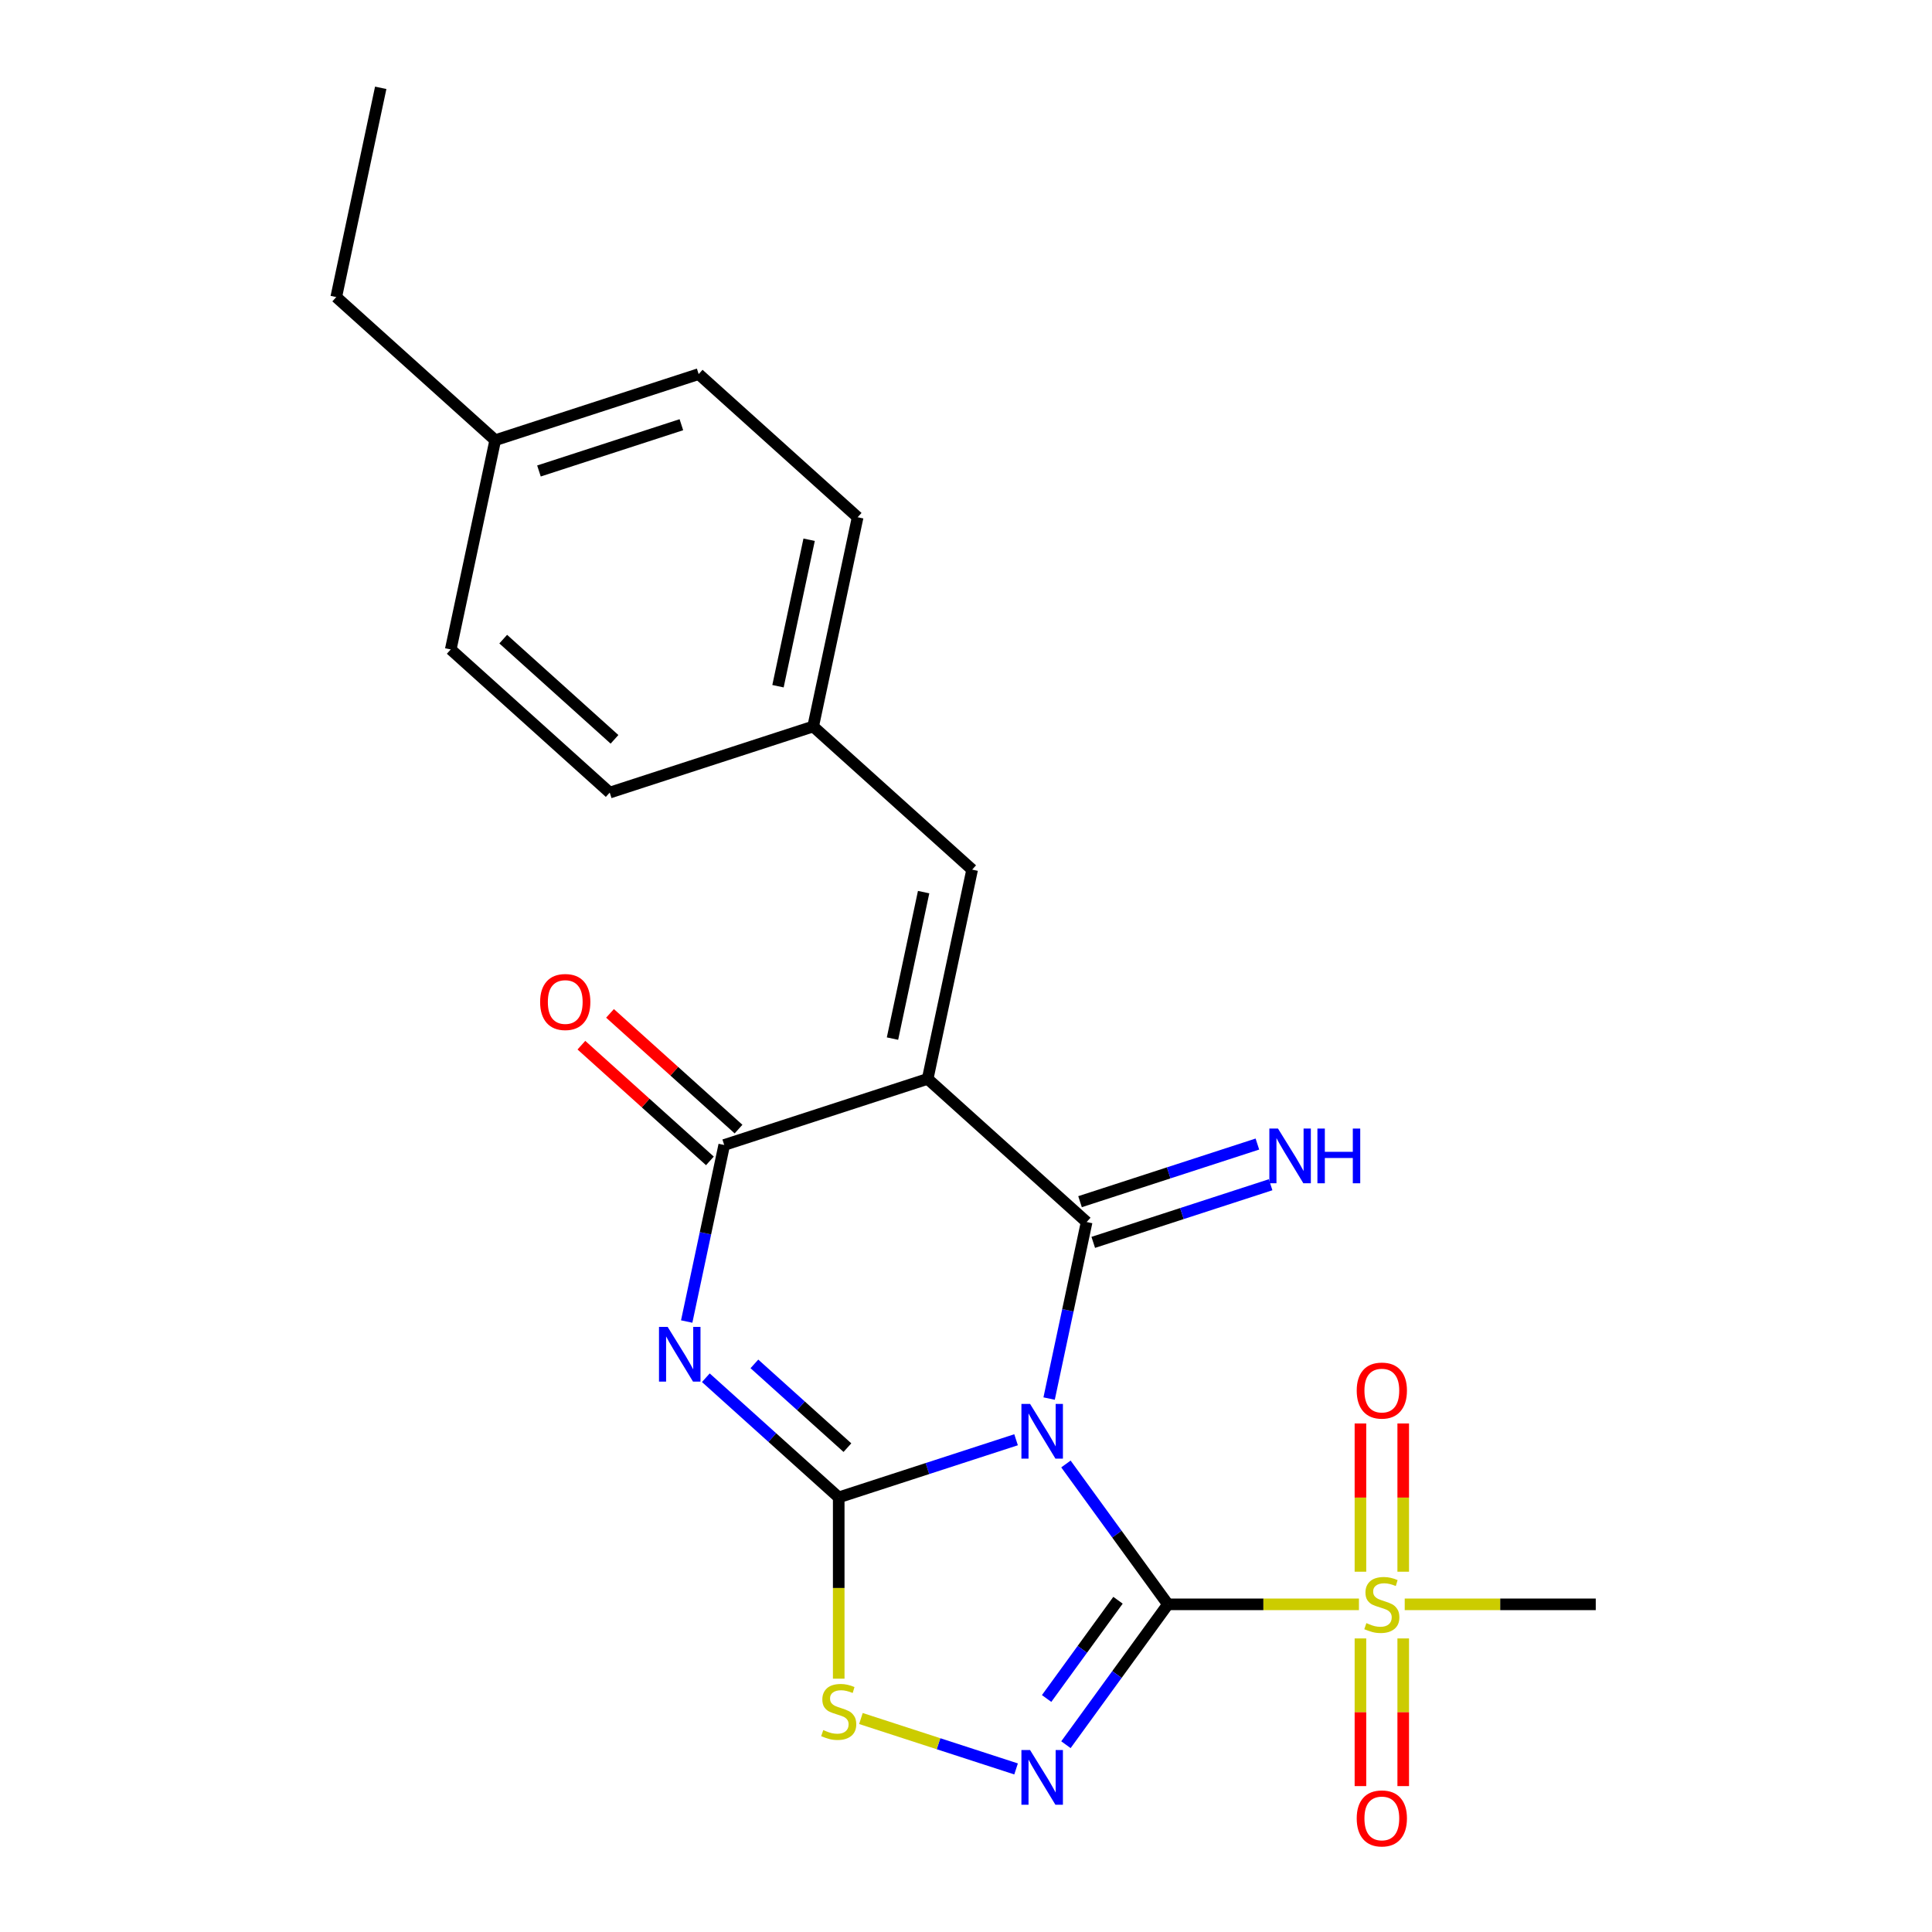 <?xml version='1.0' encoding='iso-8859-1'?>
<svg version='1.1' baseProfile='full'
              xmlns='http://www.w3.org/2000/svg'
                      xmlns:rdkit='http://www.rdkit.org/xml'
                      xmlns:xlink='http://www.w3.org/1999/xlink'
                  xml:space='preserve'
width='1000px' height='1000px' viewBox='0 0 1000 1000'>
<!-- END OF HEADER -->
<rect style='opacity:1.0;fill:#FFFFFF;stroke:none' width='1000' height='1000' x='0' y='0'> </rect>
<path class='bond-0' d='M 551.724,757.753 L 578.116,794.079' style='fill:none;fill-rule:evenodd;stroke:#0000FF;stroke-width:6px;stroke-linecap:butt;stroke-linejoin:miter;stroke-opacity:1' />
<path class='bond-0' d='M 578.116,794.079 L 604.508,830.404' style='fill:none;fill-rule:evenodd;stroke:#000000;stroke-width:6px;stroke-linecap:butt;stroke-linejoin:miter;stroke-opacity:1' />
<path class='bond-1' d='M 525.917,745.214 L 480.017,760.127' style='fill:none;fill-rule:evenodd;stroke:#0000FF;stroke-width:6px;stroke-linecap:butt;stroke-linejoin:miter;stroke-opacity:1' />
<path class='bond-1' d='M 480.017,760.127 L 434.118,775.041' style='fill:none;fill-rule:evenodd;stroke:#000000;stroke-width:6px;stroke-linecap:butt;stroke-linejoin:miter;stroke-opacity:1' />
<path class='bond-2' d='M 543.023,723.897 L 552.735,678.208' style='fill:none;fill-rule:evenodd;stroke:#0000FF;stroke-width:6px;stroke-linecap:butt;stroke-linejoin:miter;stroke-opacity:1' />
<path class='bond-2' d='M 552.735,678.208 L 562.446,632.518' style='fill:none;fill-rule:evenodd;stroke:#000000;stroke-width:6px;stroke-linecap:butt;stroke-linejoin:miter;stroke-opacity:1' />
<path class='bond-5' d='M 604.508,830.404 L 578.116,866.73' style='fill:none;fill-rule:evenodd;stroke:#000000;stroke-width:6px;stroke-linecap:butt;stroke-linejoin:miter;stroke-opacity:1' />
<path class='bond-5' d='M 578.116,866.73 L 551.724,903.055' style='fill:none;fill-rule:evenodd;stroke:#0000FF;stroke-width:6px;stroke-linecap:butt;stroke-linejoin:miter;stroke-opacity:1' />
<path class='bond-5' d='M 578.675,828.285 L 560.2,853.713' style='fill:none;fill-rule:evenodd;stroke:#000000;stroke-width:6px;stroke-linecap:butt;stroke-linejoin:miter;stroke-opacity:1' />
<path class='bond-5' d='M 560.2,853.713 L 541.726,879.141' style='fill:none;fill-rule:evenodd;stroke:#0000FF;stroke-width:6px;stroke-linecap:butt;stroke-linejoin:miter;stroke-opacity:1' />
<path class='bond-7' d='M 604.508,830.404 L 653.947,830.404' style='fill:none;fill-rule:evenodd;stroke:#000000;stroke-width:6px;stroke-linecap:butt;stroke-linejoin:miter;stroke-opacity:1' />
<path class='bond-7' d='M 653.947,830.404 L 703.386,830.404' style='fill:none;fill-rule:evenodd;stroke:#CCCC00;stroke-width:6px;stroke-linecap:butt;stroke-linejoin:miter;stroke-opacity:1' />
<path class='bond-4' d='M 434.118,775.041 L 399.729,744.077' style='fill:none;fill-rule:evenodd;stroke:#000000;stroke-width:6px;stroke-linecap:butt;stroke-linejoin:miter;stroke-opacity:1' />
<path class='bond-4' d='M 399.729,744.077 L 365.341,713.114' style='fill:none;fill-rule:evenodd;stroke:#0000FF;stroke-width:6px;stroke-linecap:butt;stroke-linejoin:miter;stroke-opacity:1' />
<path class='bond-4' d='M 438.62,749.295 L 414.547,727.62' style='fill:none;fill-rule:evenodd;stroke:#000000;stroke-width:6px;stroke-linecap:butt;stroke-linejoin:miter;stroke-opacity:1' />
<path class='bond-4' d='M 414.547,727.62 L 390.475,705.946' style='fill:none;fill-rule:evenodd;stroke:#0000FF;stroke-width:6px;stroke-linecap:butt;stroke-linejoin:miter;stroke-opacity:1' />
<path class='bond-8' d='M 434.118,775.041 L 434.118,821.96' style='fill:none;fill-rule:evenodd;stroke:#000000;stroke-width:6px;stroke-linecap:butt;stroke-linejoin:miter;stroke-opacity:1' />
<path class='bond-8' d='M 434.118,821.96 L 434.118,868.879' style='fill:none;fill-rule:evenodd;stroke:#CCCC00;stroke-width:6px;stroke-linecap:butt;stroke-linejoin:miter;stroke-opacity:1' />
<path class='bond-3' d='M 562.446,632.518 L 480.161,558.428' style='fill:none;fill-rule:evenodd;stroke:#000000;stroke-width:6px;stroke-linecap:butt;stroke-linejoin:miter;stroke-opacity:1' />
<path class='bond-10' d='M 565.868,643.049 L 611.767,628.135' style='fill:none;fill-rule:evenodd;stroke:#000000;stroke-width:6px;stroke-linecap:butt;stroke-linejoin:miter;stroke-opacity:1' />
<path class='bond-10' d='M 611.767,628.135 L 657.666,613.222' style='fill:none;fill-rule:evenodd;stroke:#0000FF;stroke-width:6px;stroke-linecap:butt;stroke-linejoin:miter;stroke-opacity:1' />
<path class='bond-10' d='M 559.024,621.988 L 604.924,607.074' style='fill:none;fill-rule:evenodd;stroke:#000000;stroke-width:6px;stroke-linecap:butt;stroke-linejoin:miter;stroke-opacity:1' />
<path class='bond-10' d='M 604.924,607.074 L 650.823,592.161' style='fill:none;fill-rule:evenodd;stroke:#0000FF;stroke-width:6px;stroke-linecap:butt;stroke-linejoin:miter;stroke-opacity:1' />
<path class='bond-6' d='M 480.161,558.428 L 374.854,592.644' style='fill:none;fill-rule:evenodd;stroke:#000000;stroke-width:6px;stroke-linecap:butt;stroke-linejoin:miter;stroke-opacity:1' />
<path class='bond-9' d='M 480.161,558.428 L 503.182,450.122' style='fill:none;fill-rule:evenodd;stroke:#000000;stroke-width:6px;stroke-linecap:butt;stroke-linejoin:miter;stroke-opacity:1' />
<path class='bond-9' d='M 461.953,537.578 L 478.067,461.763' style='fill:none;fill-rule:evenodd;stroke:#000000;stroke-width:6px;stroke-linecap:butt;stroke-linejoin:miter;stroke-opacity:1' />
<path class='bond-24' d='M 355.431,684.023 L 365.142,638.334' style='fill:none;fill-rule:evenodd;stroke:#0000FF;stroke-width:6px;stroke-linecap:butt;stroke-linejoin:miter;stroke-opacity:1' />
<path class='bond-24' d='M 365.142,638.334 L 374.854,592.644' style='fill:none;fill-rule:evenodd;stroke:#000000;stroke-width:6px;stroke-linecap:butt;stroke-linejoin:miter;stroke-opacity:1' />
<path class='bond-23' d='M 525.917,915.594 L 485.764,902.548' style='fill:none;fill-rule:evenodd;stroke:#0000FF;stroke-width:6px;stroke-linecap:butt;stroke-linejoin:miter;stroke-opacity:1' />
<path class='bond-23' d='M 485.764,902.548 L 445.611,889.501' style='fill:none;fill-rule:evenodd;stroke:#CCCC00;stroke-width:6px;stroke-linecap:butt;stroke-linejoin:miter;stroke-opacity:1' />
<path class='bond-13' d='M 382.263,584.416 L 349.004,554.47' style='fill:none;fill-rule:evenodd;stroke:#000000;stroke-width:6px;stroke-linecap:butt;stroke-linejoin:miter;stroke-opacity:1' />
<path class='bond-13' d='M 349.004,554.47 L 315.746,524.523' style='fill:none;fill-rule:evenodd;stroke:#FF0000;stroke-width:6px;stroke-linecap:butt;stroke-linejoin:miter;stroke-opacity:1' />
<path class='bond-13' d='M 367.445,600.873 L 334.186,570.927' style='fill:none;fill-rule:evenodd;stroke:#000000;stroke-width:6px;stroke-linecap:butt;stroke-linejoin:miter;stroke-opacity:1' />
<path class='bond-13' d='M 334.186,570.927 L 300.928,540.98' style='fill:none;fill-rule:evenodd;stroke:#FF0000;stroke-width:6px;stroke-linecap:butt;stroke-linejoin:miter;stroke-opacity:1' />
<path class='bond-11' d='M 726.307,813.516 L 726.307,775.15' style='fill:none;fill-rule:evenodd;stroke:#CCCC00;stroke-width:6px;stroke-linecap:butt;stroke-linejoin:miter;stroke-opacity:1' />
<path class='bond-11' d='M 726.307,775.15 L 726.307,736.784' style='fill:none;fill-rule:evenodd;stroke:#FF0000;stroke-width:6px;stroke-linecap:butt;stroke-linejoin:miter;stroke-opacity:1' />
<path class='bond-11' d='M 704.161,813.516 L 704.161,775.15' style='fill:none;fill-rule:evenodd;stroke:#CCCC00;stroke-width:6px;stroke-linecap:butt;stroke-linejoin:miter;stroke-opacity:1' />
<path class='bond-11' d='M 704.161,775.15 L 704.161,736.784' style='fill:none;fill-rule:evenodd;stroke:#FF0000;stroke-width:6px;stroke-linecap:butt;stroke-linejoin:miter;stroke-opacity:1' />
<path class='bond-12' d='M 704.161,848.052 L 704.161,886.268' style='fill:none;fill-rule:evenodd;stroke:#CCCC00;stroke-width:6px;stroke-linecap:butt;stroke-linejoin:miter;stroke-opacity:1' />
<path class='bond-12' d='M 704.161,886.268 L 704.161,924.483' style='fill:none;fill-rule:evenodd;stroke:#FF0000;stroke-width:6px;stroke-linecap:butt;stroke-linejoin:miter;stroke-opacity:1' />
<path class='bond-12' d='M 726.307,848.052 L 726.307,886.268' style='fill:none;fill-rule:evenodd;stroke:#CCCC00;stroke-width:6px;stroke-linecap:butt;stroke-linejoin:miter;stroke-opacity:1' />
<path class='bond-12' d='M 726.307,886.268 L 726.307,924.483' style='fill:none;fill-rule:evenodd;stroke:#FF0000;stroke-width:6px;stroke-linecap:butt;stroke-linejoin:miter;stroke-opacity:1' />
<path class='bond-15' d='M 727.082,830.404 L 776.521,830.404' style='fill:none;fill-rule:evenodd;stroke:#CCCC00;stroke-width:6px;stroke-linecap:butt;stroke-linejoin:miter;stroke-opacity:1' />
<path class='bond-15' d='M 776.521,830.404 L 825.96,830.404' style='fill:none;fill-rule:evenodd;stroke:#000000;stroke-width:6px;stroke-linecap:butt;stroke-linejoin:miter;stroke-opacity:1' />
<path class='bond-14' d='M 503.182,450.122 L 420.896,376.032' style='fill:none;fill-rule:evenodd;stroke:#000000;stroke-width:6px;stroke-linecap:butt;stroke-linejoin:miter;stroke-opacity:1' />
<path class='bond-17' d='M 420.896,376.032 L 315.59,410.248' style='fill:none;fill-rule:evenodd;stroke:#000000;stroke-width:6px;stroke-linecap:butt;stroke-linejoin:miter;stroke-opacity:1' />
<path class='bond-18' d='M 420.896,376.032 L 443.918,267.725' style='fill:none;fill-rule:evenodd;stroke:#000000;stroke-width:6px;stroke-linecap:butt;stroke-linejoin:miter;stroke-opacity:1' />
<path class='bond-18' d='M 402.688,355.181 L 418.803,279.367' style='fill:none;fill-rule:evenodd;stroke:#000000;stroke-width:6px;stroke-linecap:butt;stroke-linejoin:miter;stroke-opacity:1' />
<path class='bond-16' d='M 256.325,227.851 L 361.632,193.635' style='fill:none;fill-rule:evenodd;stroke:#000000;stroke-width:6px;stroke-linecap:butt;stroke-linejoin:miter;stroke-opacity:1' />
<path class='bond-16' d='M 278.965,243.78 L 352.679,219.829' style='fill:none;fill-rule:evenodd;stroke:#000000;stroke-width:6px;stroke-linecap:butt;stroke-linejoin:miter;stroke-opacity:1' />
<path class='bond-21' d='M 256.325,227.851 L 174.04,153.761' style='fill:none;fill-rule:evenodd;stroke:#000000;stroke-width:6px;stroke-linecap:butt;stroke-linejoin:miter;stroke-opacity:1' />
<path class='bond-25' d='M 256.325,227.851 L 233.304,336.158' style='fill:none;fill-rule:evenodd;stroke:#000000;stroke-width:6px;stroke-linecap:butt;stroke-linejoin:miter;stroke-opacity:1' />
<path class='bond-20' d='M 315.59,410.248 L 233.304,336.158' style='fill:none;fill-rule:evenodd;stroke:#000000;stroke-width:6px;stroke-linecap:butt;stroke-linejoin:miter;stroke-opacity:1' />
<path class='bond-20' d='M 318.065,382.677 L 260.465,330.814' style='fill:none;fill-rule:evenodd;stroke:#000000;stroke-width:6px;stroke-linecap:butt;stroke-linejoin:miter;stroke-opacity:1' />
<path class='bond-19' d='M 443.918,267.725 L 361.632,193.635' style='fill:none;fill-rule:evenodd;stroke:#000000;stroke-width:6px;stroke-linecap:butt;stroke-linejoin:miter;stroke-opacity:1' />
<path class='bond-22' d='M 174.04,153.761 L 197.061,45.455' style='fill:none;fill-rule:evenodd;stroke:#000000;stroke-width:6px;stroke-linecap:butt;stroke-linejoin:miter;stroke-opacity:1' />
<path  class='atom-0' d='M 533.165 726.665
L 542.445 741.665
Q 543.365 743.145, 544.845 745.825
Q 546.325 748.505, 546.405 748.665
L 546.405 726.665
L 550.165 726.665
L 550.165 754.985
L 546.285 754.985
L 536.325 738.585
Q 535.165 736.665, 533.925 734.465
Q 532.725 732.265, 532.365 731.585
L 532.365 754.985
L 528.685 754.985
L 528.685 726.665
L 533.165 726.665
' fill='#0000FF'/>
<path  class='atom-5' d='M 345.573 686.791
L 354.853 701.791
Q 355.773 703.271, 357.253 705.951
Q 358.733 708.631, 358.813 708.791
L 358.813 686.791
L 362.573 686.791
L 362.573 715.111
L 358.693 715.111
L 348.733 698.711
Q 347.573 696.791, 346.333 694.591
Q 345.133 692.391, 344.773 691.711
L 344.773 715.111
L 341.093 715.111
L 341.093 686.791
L 345.573 686.791
' fill='#0000FF'/>
<path  class='atom-6' d='M 533.165 905.823
L 542.445 920.823
Q 543.365 922.303, 544.845 924.983
Q 546.325 927.663, 546.405 927.823
L 546.405 905.823
L 550.165 905.823
L 550.165 934.143
L 546.285 934.143
L 536.325 917.743
Q 535.165 915.823, 533.925 913.623
Q 532.725 911.423, 532.365 910.743
L 532.365 934.143
L 528.685 934.143
L 528.685 905.823
L 533.165 905.823
' fill='#0000FF'/>
<path  class='atom-8' d='M 707.234 840.124
Q 707.554 840.244, 708.874 840.804
Q 710.194 841.364, 711.634 841.724
Q 713.114 842.044, 714.554 842.044
Q 717.234 842.044, 718.794 840.764
Q 720.354 839.444, 720.354 837.164
Q 720.354 835.604, 719.554 834.644
Q 718.794 833.684, 717.594 833.164
Q 716.394 832.644, 714.394 832.044
Q 711.874 831.284, 710.354 830.564
Q 708.874 829.844, 707.794 828.324
Q 706.754 826.804, 706.754 824.244
Q 706.754 820.684, 709.154 818.484
Q 711.594 816.284, 716.394 816.284
Q 719.674 816.284, 723.394 817.844
L 722.474 820.924
Q 719.074 819.524, 716.514 819.524
Q 713.754 819.524, 712.234 820.684
Q 710.714 821.804, 710.754 823.764
Q 710.754 825.284, 711.514 826.204
Q 712.314 827.124, 713.434 827.644
Q 714.594 828.164, 716.514 828.764
Q 719.074 829.564, 720.594 830.364
Q 722.114 831.164, 723.194 832.804
Q 724.314 834.404, 724.314 837.164
Q 724.314 841.084, 721.674 843.204
Q 719.074 845.284, 714.714 845.284
Q 712.194 845.284, 710.274 844.724
Q 708.394 844.204, 706.154 843.284
L 707.234 840.124
' fill='#CCCC00'/>
<path  class='atom-9' d='M 426.118 895.487
Q 426.438 895.607, 427.758 896.167
Q 429.078 896.727, 430.518 897.087
Q 431.998 897.407, 433.438 897.407
Q 436.118 897.407, 437.678 896.127
Q 439.238 894.807, 439.238 892.527
Q 439.238 890.967, 438.438 890.007
Q 437.678 889.047, 436.478 888.527
Q 435.278 888.007, 433.278 887.407
Q 430.758 886.647, 429.238 885.927
Q 427.758 885.207, 426.678 883.687
Q 425.638 882.167, 425.638 879.607
Q 425.638 876.047, 428.038 873.847
Q 430.478 871.647, 435.278 871.647
Q 438.558 871.647, 442.278 873.207
L 441.358 876.287
Q 437.958 874.887, 435.398 874.887
Q 432.638 874.887, 431.118 876.047
Q 429.598 877.167, 429.638 879.127
Q 429.638 880.647, 430.398 881.567
Q 431.198 882.487, 432.318 883.007
Q 433.478 883.527, 435.398 884.127
Q 437.958 884.927, 439.478 885.727
Q 440.998 886.527, 442.078 888.167
Q 443.198 889.767, 443.198 892.527
Q 443.198 896.447, 440.558 898.567
Q 437.958 900.647, 433.598 900.647
Q 431.078 900.647, 429.158 900.087
Q 427.278 899.567, 425.038 898.647
L 426.118 895.487
' fill='#CCCC00'/>
<path  class='atom-11' d='M 661.493 584.142
L 670.773 599.142
Q 671.693 600.622, 673.173 603.302
Q 674.653 605.982, 674.733 606.142
L 674.733 584.142
L 678.493 584.142
L 678.493 612.462
L 674.613 612.462
L 664.653 596.062
Q 663.493 594.142, 662.253 591.942
Q 661.053 589.742, 660.693 589.062
L 660.693 612.462
L 657.013 612.462
L 657.013 584.142
L 661.493 584.142
' fill='#0000FF'/>
<path  class='atom-11' d='M 681.893 584.142
L 685.733 584.142
L 685.733 596.182
L 700.213 596.182
L 700.213 584.142
L 704.053 584.142
L 704.053 612.462
L 700.213 612.462
L 700.213 599.382
L 685.733 599.382
L 685.733 612.462
L 681.893 612.462
L 681.893 584.142
' fill='#0000FF'/>
<path  class='atom-12' d='M 702.234 719.758
Q 702.234 712.958, 705.594 709.158
Q 708.954 705.358, 715.234 705.358
Q 721.514 705.358, 724.874 709.158
Q 728.234 712.958, 728.234 719.758
Q 728.234 726.638, 724.834 730.558
Q 721.434 734.438, 715.234 734.438
Q 708.994 734.438, 705.594 730.558
Q 702.234 726.678, 702.234 719.758
M 715.234 731.238
Q 719.554 731.238, 721.874 728.358
Q 724.234 725.438, 724.234 719.758
Q 724.234 714.198, 721.874 711.398
Q 719.554 708.558, 715.234 708.558
Q 710.914 708.558, 708.554 711.358
Q 706.234 714.158, 706.234 719.758
Q 706.234 725.478, 708.554 728.358
Q 710.914 731.238, 715.234 731.238
' fill='#FF0000'/>
<path  class='atom-13' d='M 702.234 941.21
Q 702.234 934.41, 705.594 930.61
Q 708.954 926.81, 715.234 926.81
Q 721.514 926.81, 724.874 930.61
Q 728.234 934.41, 728.234 941.21
Q 728.234 948.09, 724.834 952.01
Q 721.434 955.89, 715.234 955.89
Q 708.994 955.89, 705.594 952.01
Q 702.234 948.13, 702.234 941.21
M 715.234 952.69
Q 719.554 952.69, 721.874 949.81
Q 724.234 946.89, 724.234 941.21
Q 724.234 935.65, 721.874 932.85
Q 719.554 930.01, 715.234 930.01
Q 710.914 930.01, 708.554 932.81
Q 706.234 935.61, 706.234 941.21
Q 706.234 946.93, 708.554 949.81
Q 710.914 952.69, 715.234 952.69
' fill='#FF0000'/>
<path  class='atom-14' d='M 279.568 518.634
Q 279.568 511.834, 282.928 508.034
Q 286.288 504.234, 292.568 504.234
Q 298.848 504.234, 302.208 508.034
Q 305.568 511.834, 305.568 518.634
Q 305.568 525.514, 302.168 529.434
Q 298.768 533.314, 292.568 533.314
Q 286.328 533.314, 282.928 529.434
Q 279.568 525.554, 279.568 518.634
M 292.568 530.114
Q 296.888 530.114, 299.208 527.234
Q 301.568 524.314, 301.568 518.634
Q 301.568 513.074, 299.208 510.274
Q 296.888 507.434, 292.568 507.434
Q 288.248 507.434, 285.888 510.234
Q 283.568 513.034, 283.568 518.634
Q 283.568 524.354, 285.888 527.234
Q 288.248 530.114, 292.568 530.114
' fill='#FF0000'/>
</svg>
